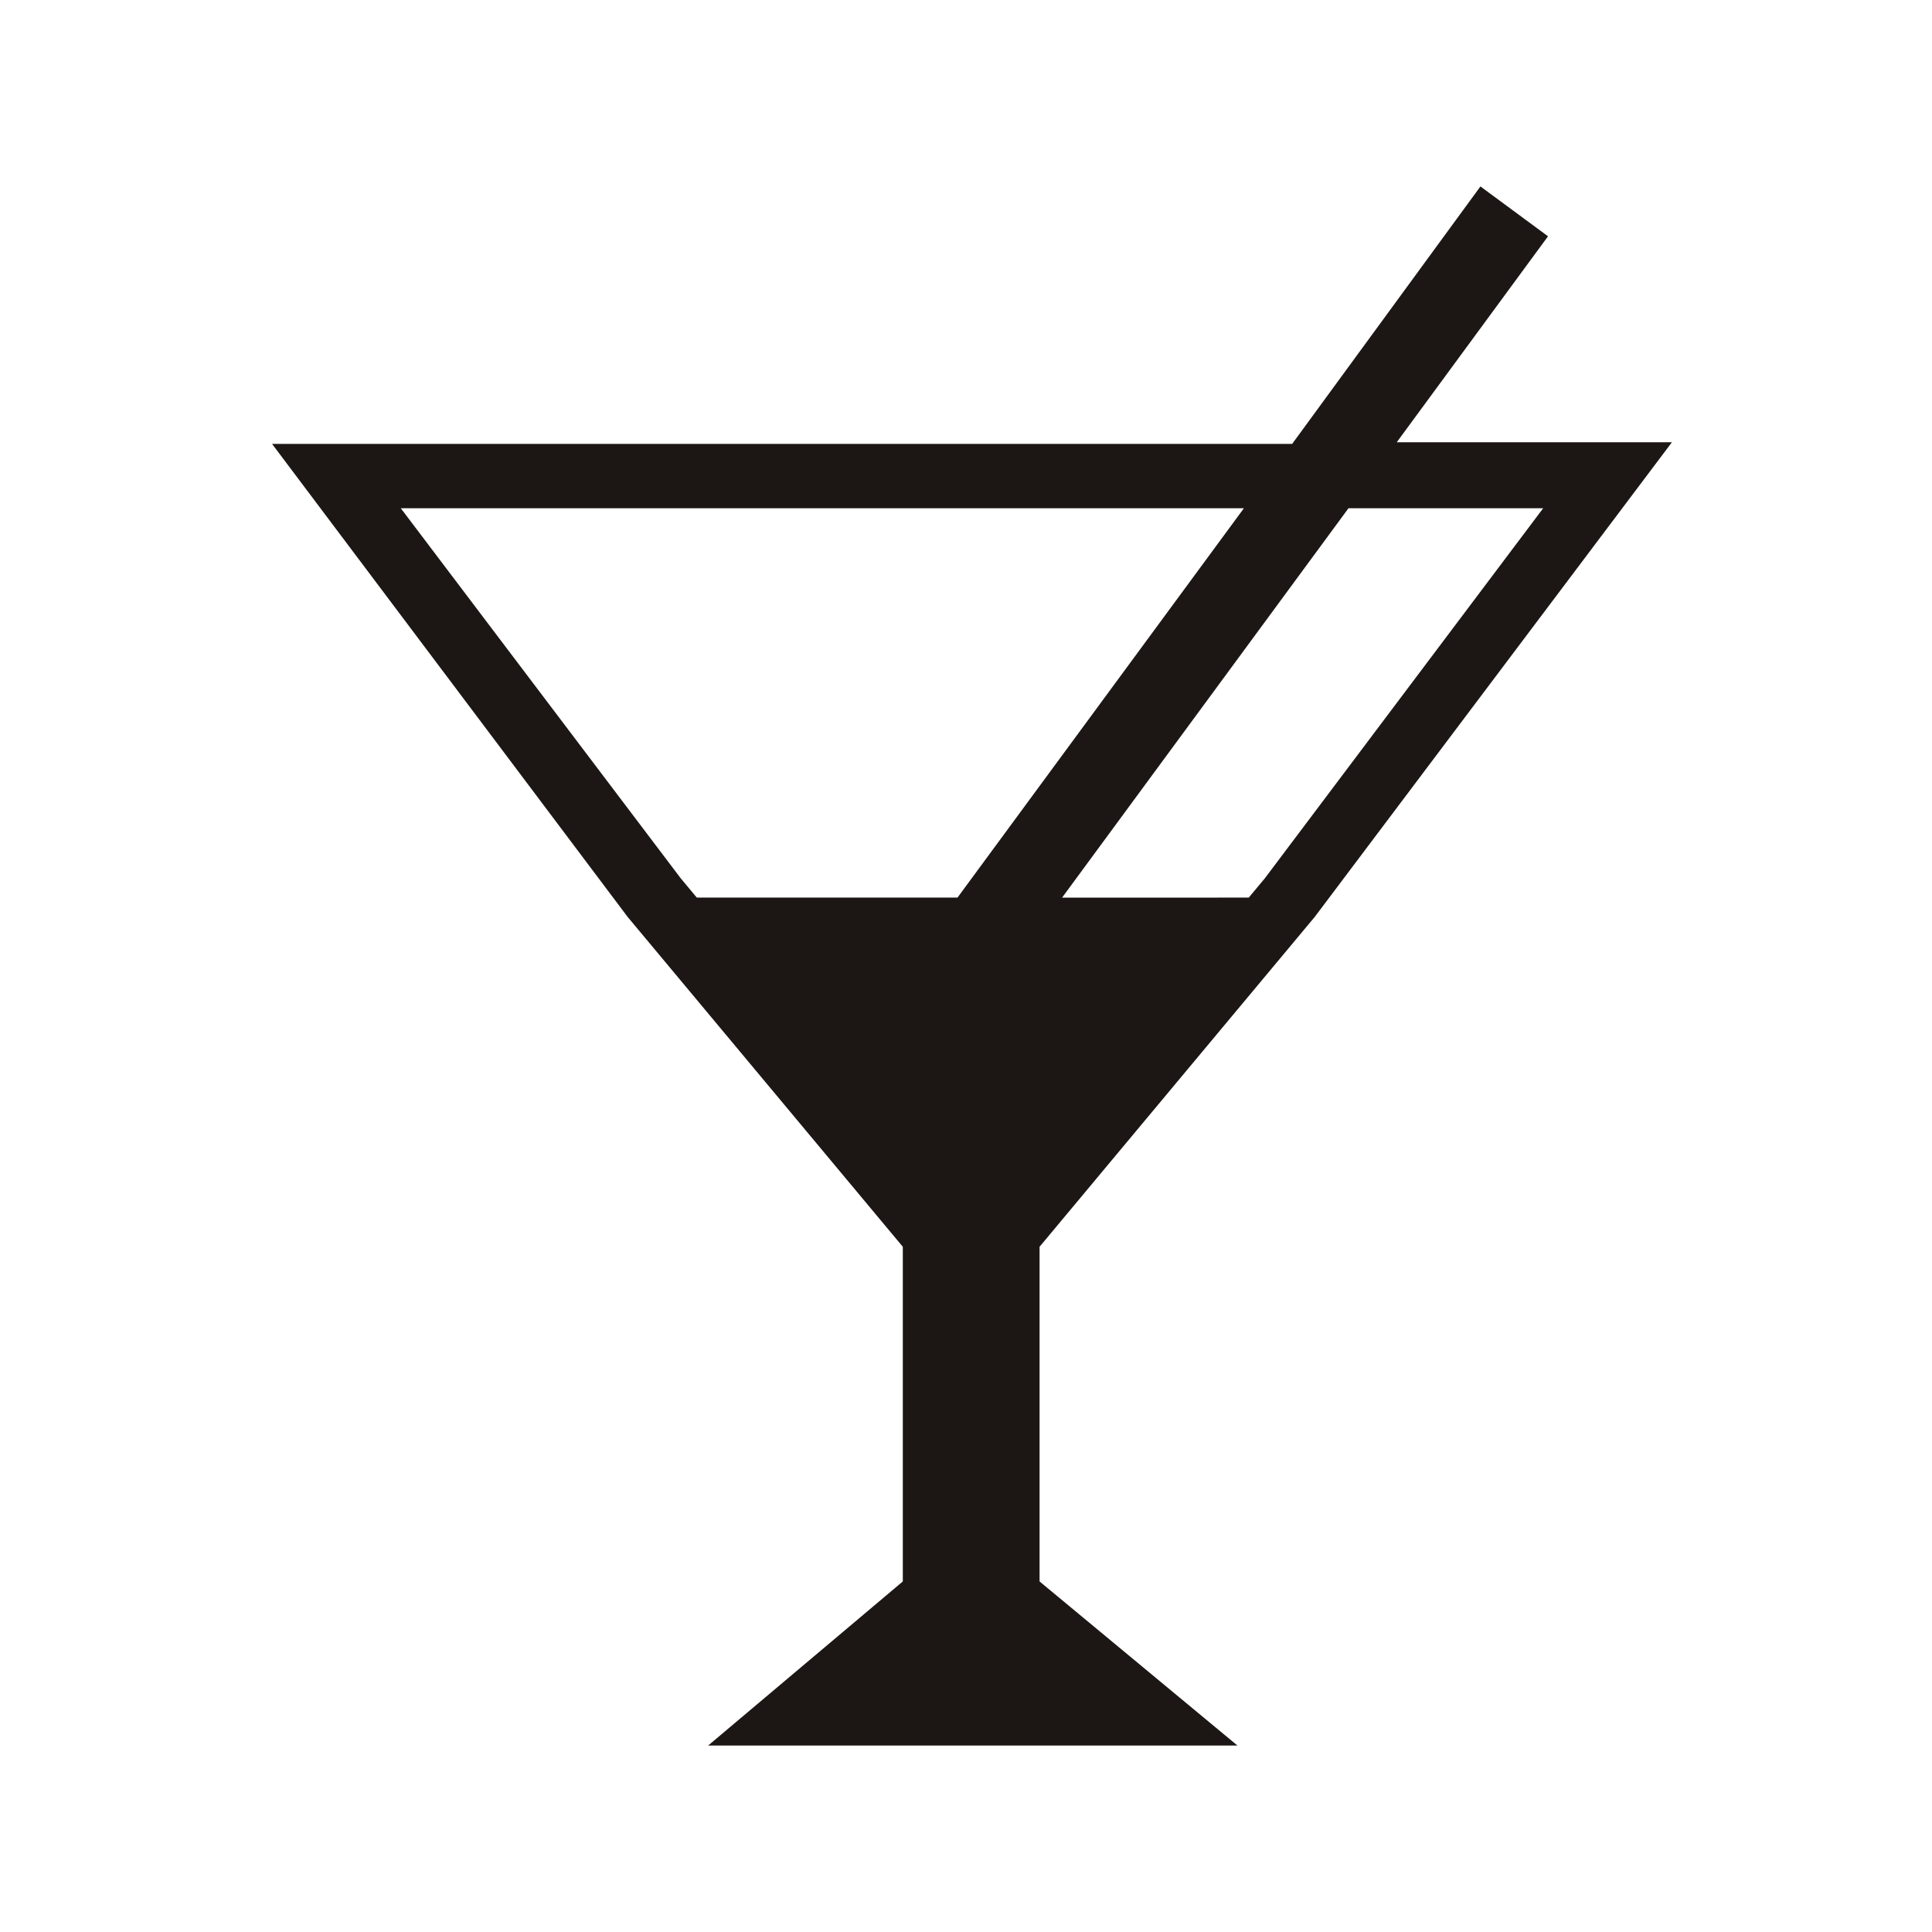 <svg width="52" height="52" viewBox="0 0 52 52" fill="none" xmlns="http://www.w3.org/2000/svg">
<path d="M35.386 24.679L45 11.903H37.594L41.665 6.36L39.846 5.018L34.779 11.947H7.322L16.893 24.679L24.299 33.557V42.565L19.059 46.982H33.307L27.98 42.565V33.557L35.386 24.679ZM41.535 13.679L34.043 23.64L33.61 24.159L28.586 24.16L36.295 13.679L41.535 13.679ZM10.787 13.679H33.48L25.771 24.159H18.755L18.322 23.64L10.787 13.679Z" fill="#1C1715"/>
</svg>
